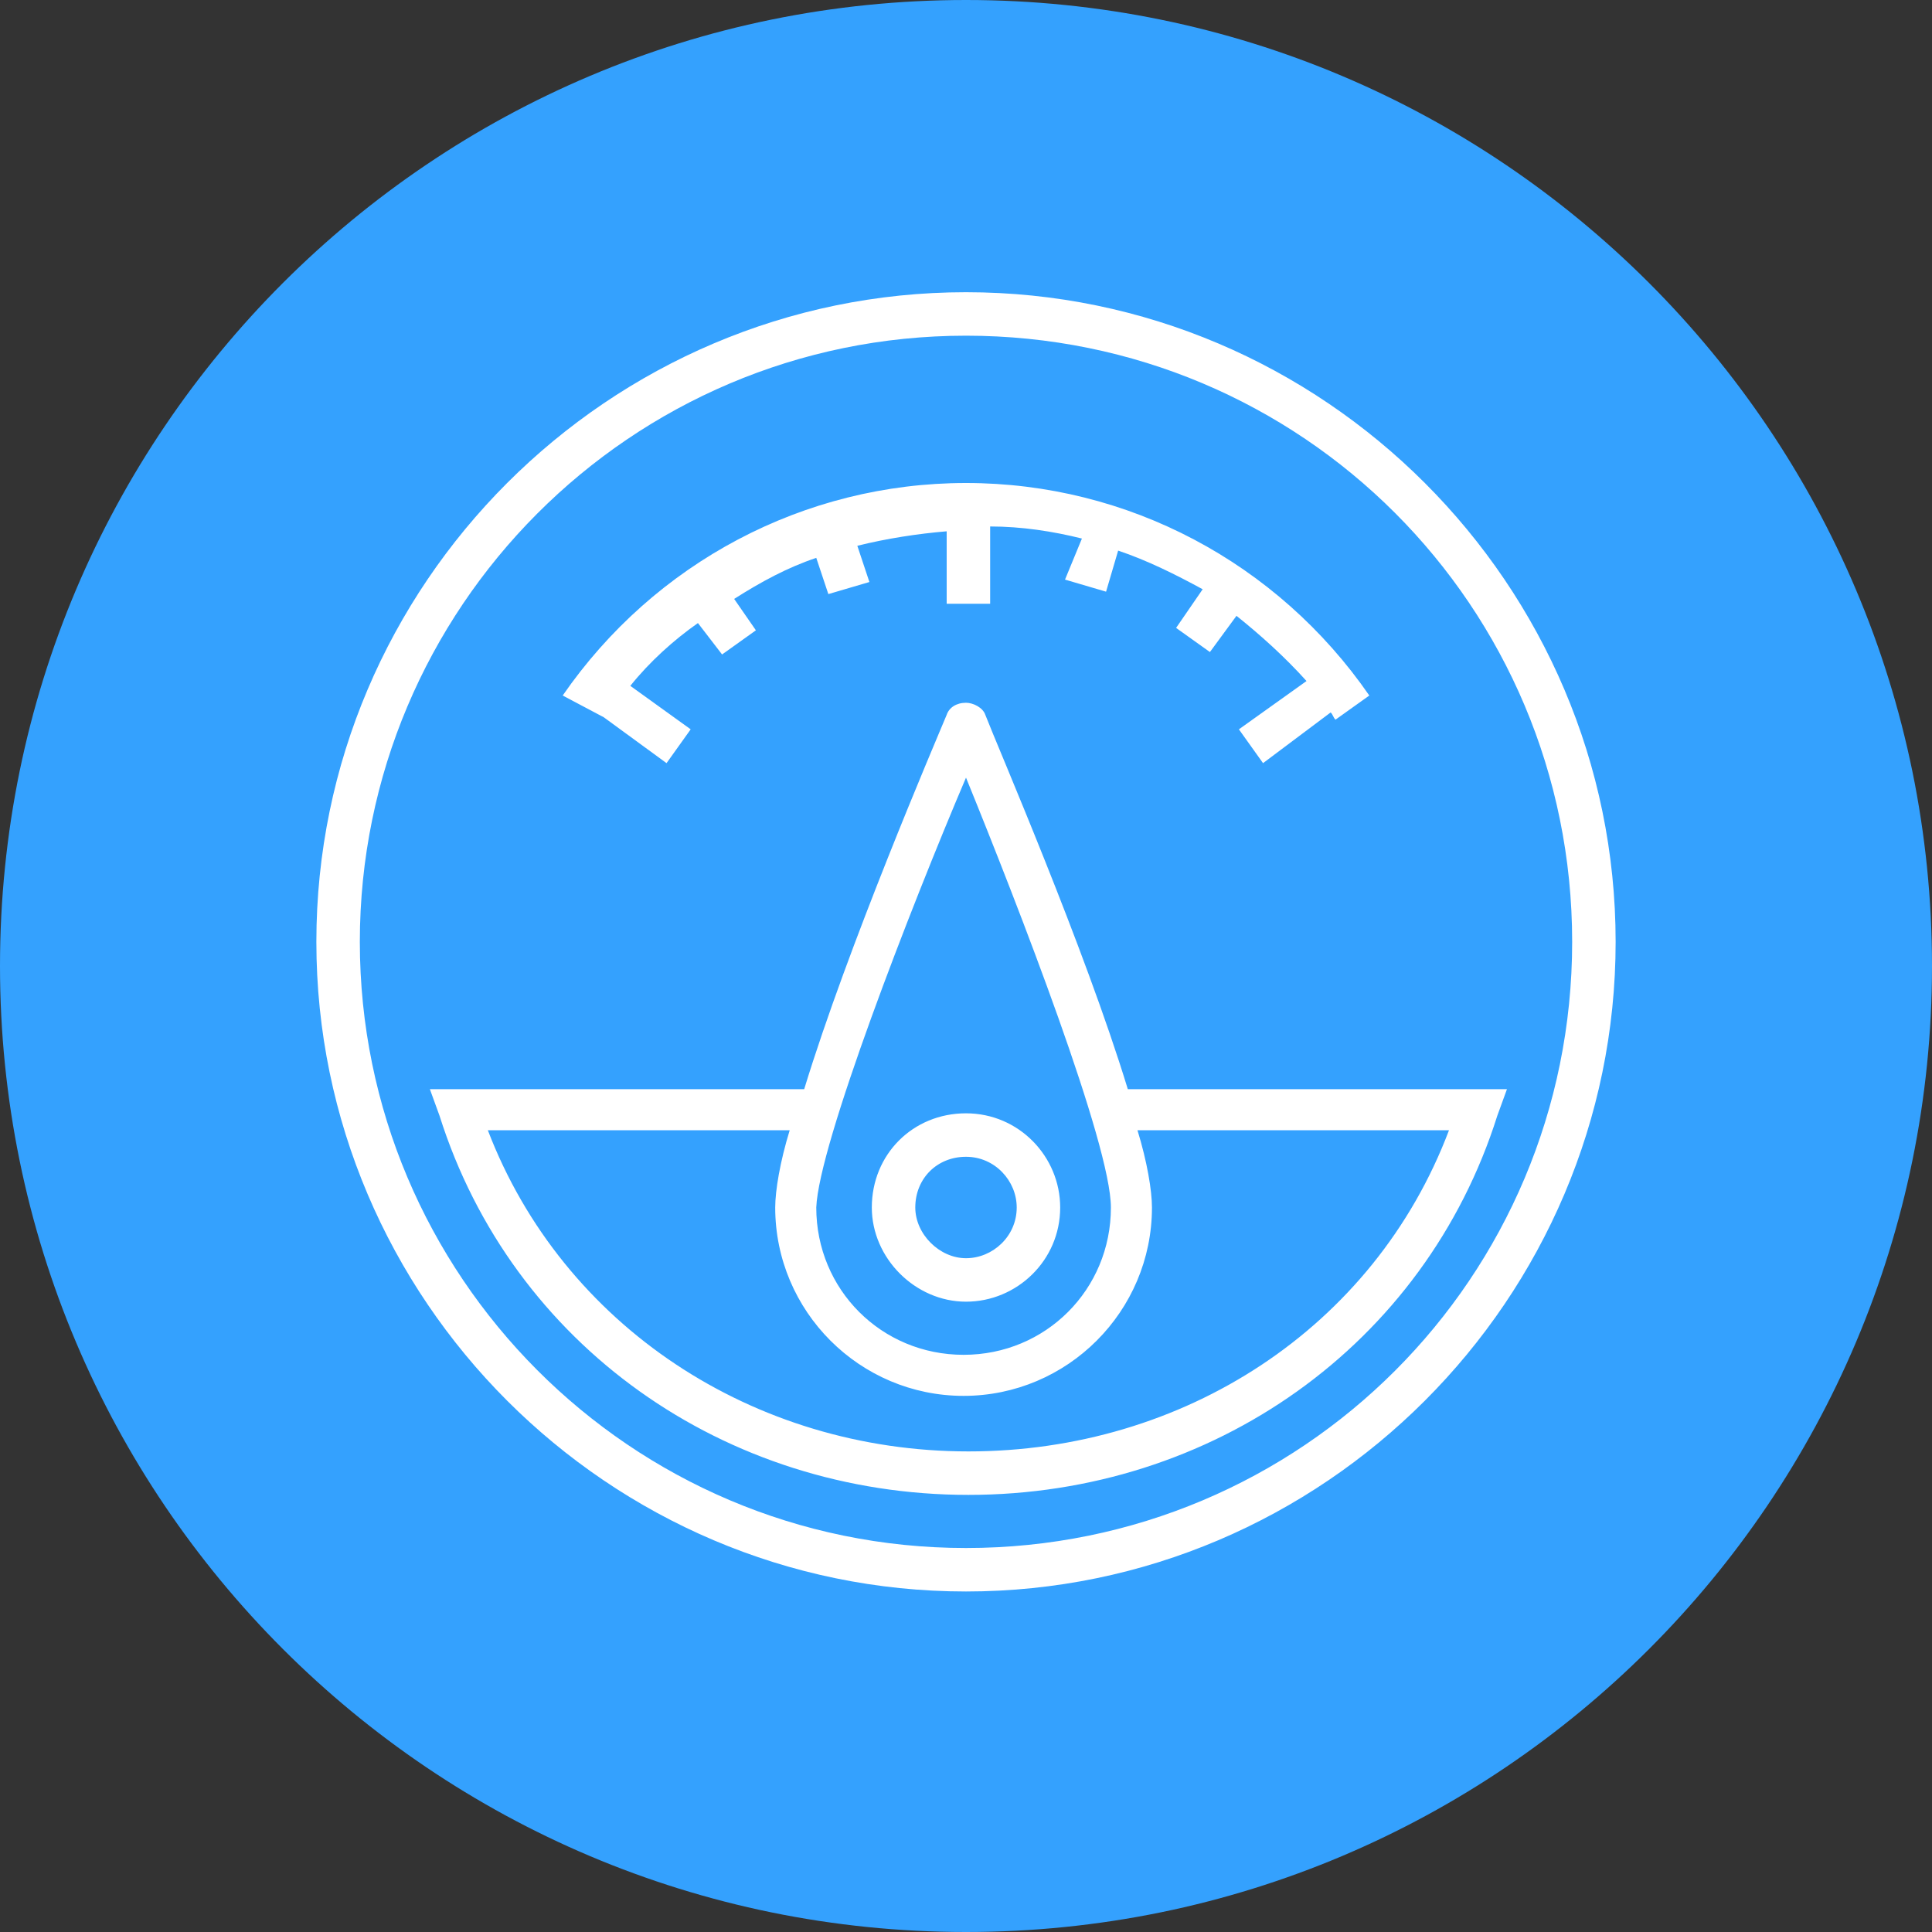<?xml version="1.0" encoding="UTF-8"?>
<svg xmlns="http://www.w3.org/2000/svg" width="80" height="80" viewBox="0 0 80 80" fill="none">
  <rect x="0" y="0" width="80" height="80" fill="#333333" stroke="none"/>
  <path d="M40 80C62.091 80 80 62.091 80 40C80 17.909 62.091 0 40 0C17.909 0 0 17.909 0 40C0 62.091 17.909 80 40 80Z" fill="#34A1FE"></path>
  <path d="M40 12.1C25.2 12.1 13.1 24.2 13.1 39C13.1 53.8 25.2 65.9 40 65.9C54.8 65.9 66.9 53.8 66.9 39C66.9 24.2 54.8 12.1 40 12.1ZM40 64.1C26.1 64.1 14.9 52.8 14.9 39C14.9 25.2 26.1 13.9 40 13.9C53.9 13.9 65.1 25.1 65.1 39C65.1 52.9 53.9 64.1 40 64.1ZM46.7 45.1C44.9 39.2 41.3 30.9 40.8 29.6C40.7 29.3 40.3 29.1 40 29.1C39.6 29.1 39.3 29.3 39.2 29.6C38.7 30.8 35.1 39.2 33.3 45.1H17.8L18.2 46.2C21.2 55.7 30 61.9 40.1 61.9C50.2 61.9 59 55.7 62 46.2L62.4 45.1H46.7ZM40 32.2C42.2 37.6 46 47.4 46 50C46 53.4 43.3 56.1 39.9 56.1C36.5 56.1 33.8 53.4 33.8 50C33.9 47.4 37.7 37.6 40 32.2ZM40.1 60.1C31.2 60.1 23.3 54.9 20.2 46.8H32.7C32.3 48.1 32.1 49.3 32.1 50C32.1 54.3 35.6 57.8 39.9 57.8C44.2 57.8 47.7 54.3 47.7 50C47.7 49.3 47.5 48.1 47.1 46.8H60C56.9 55 49 60.1 40.1 60.1ZM25 29.7L27.6 31.6L28.6 30.2L26.1 28.4C26.9 27.4 27.9 26.5 28.9 25.8L29.9 27.1L31.3 26.1L30.4 24.8C31.5 24.1 32.6 23.5 33.8 23.1L34.3 24.6L36 24.1L35.5 22.6C36.7 22.3 38 22.1 39.2 22V25H41V21.8C42.3 21.8 43.6 22 44.8 22.3L44.1 24L45.8 24.5L46.3 22.8C47.5 23.2 48.7 23.8 49.8 24.4L48.7 26L50.1 27L51.2 25.5C52.2 26.3 53.2 27.2 54.1 28.2L51.3 30.2L52.3 31.6L55.1 29.5C55.2 29.6 55.2 29.7 55.3 29.8L56.7 28.8C52.9 23.3 46.7 20 40 20C33.3 20 27.1 23.3 23.3 28.8L25 29.7C25 29.8 25 29.7 25 29.7ZM40 53.9C42.1 53.9 43.9 52.2 43.9 50C43.9 47.9 42.2 46.1 40 46.1C37.8 46.1 36.1 47.8 36.1 50C36.1 52.1 37.9 53.9 40 53.9ZM40 47.9C41.2 47.9 42.1 48.9 42.1 50C42.1 51.2 41.1 52.1 40 52.1C38.9 52.1 37.9 51.1 37.9 50C37.9 48.8 38.8 47.9 40 47.9Z" fill="white"></path>
</svg>

